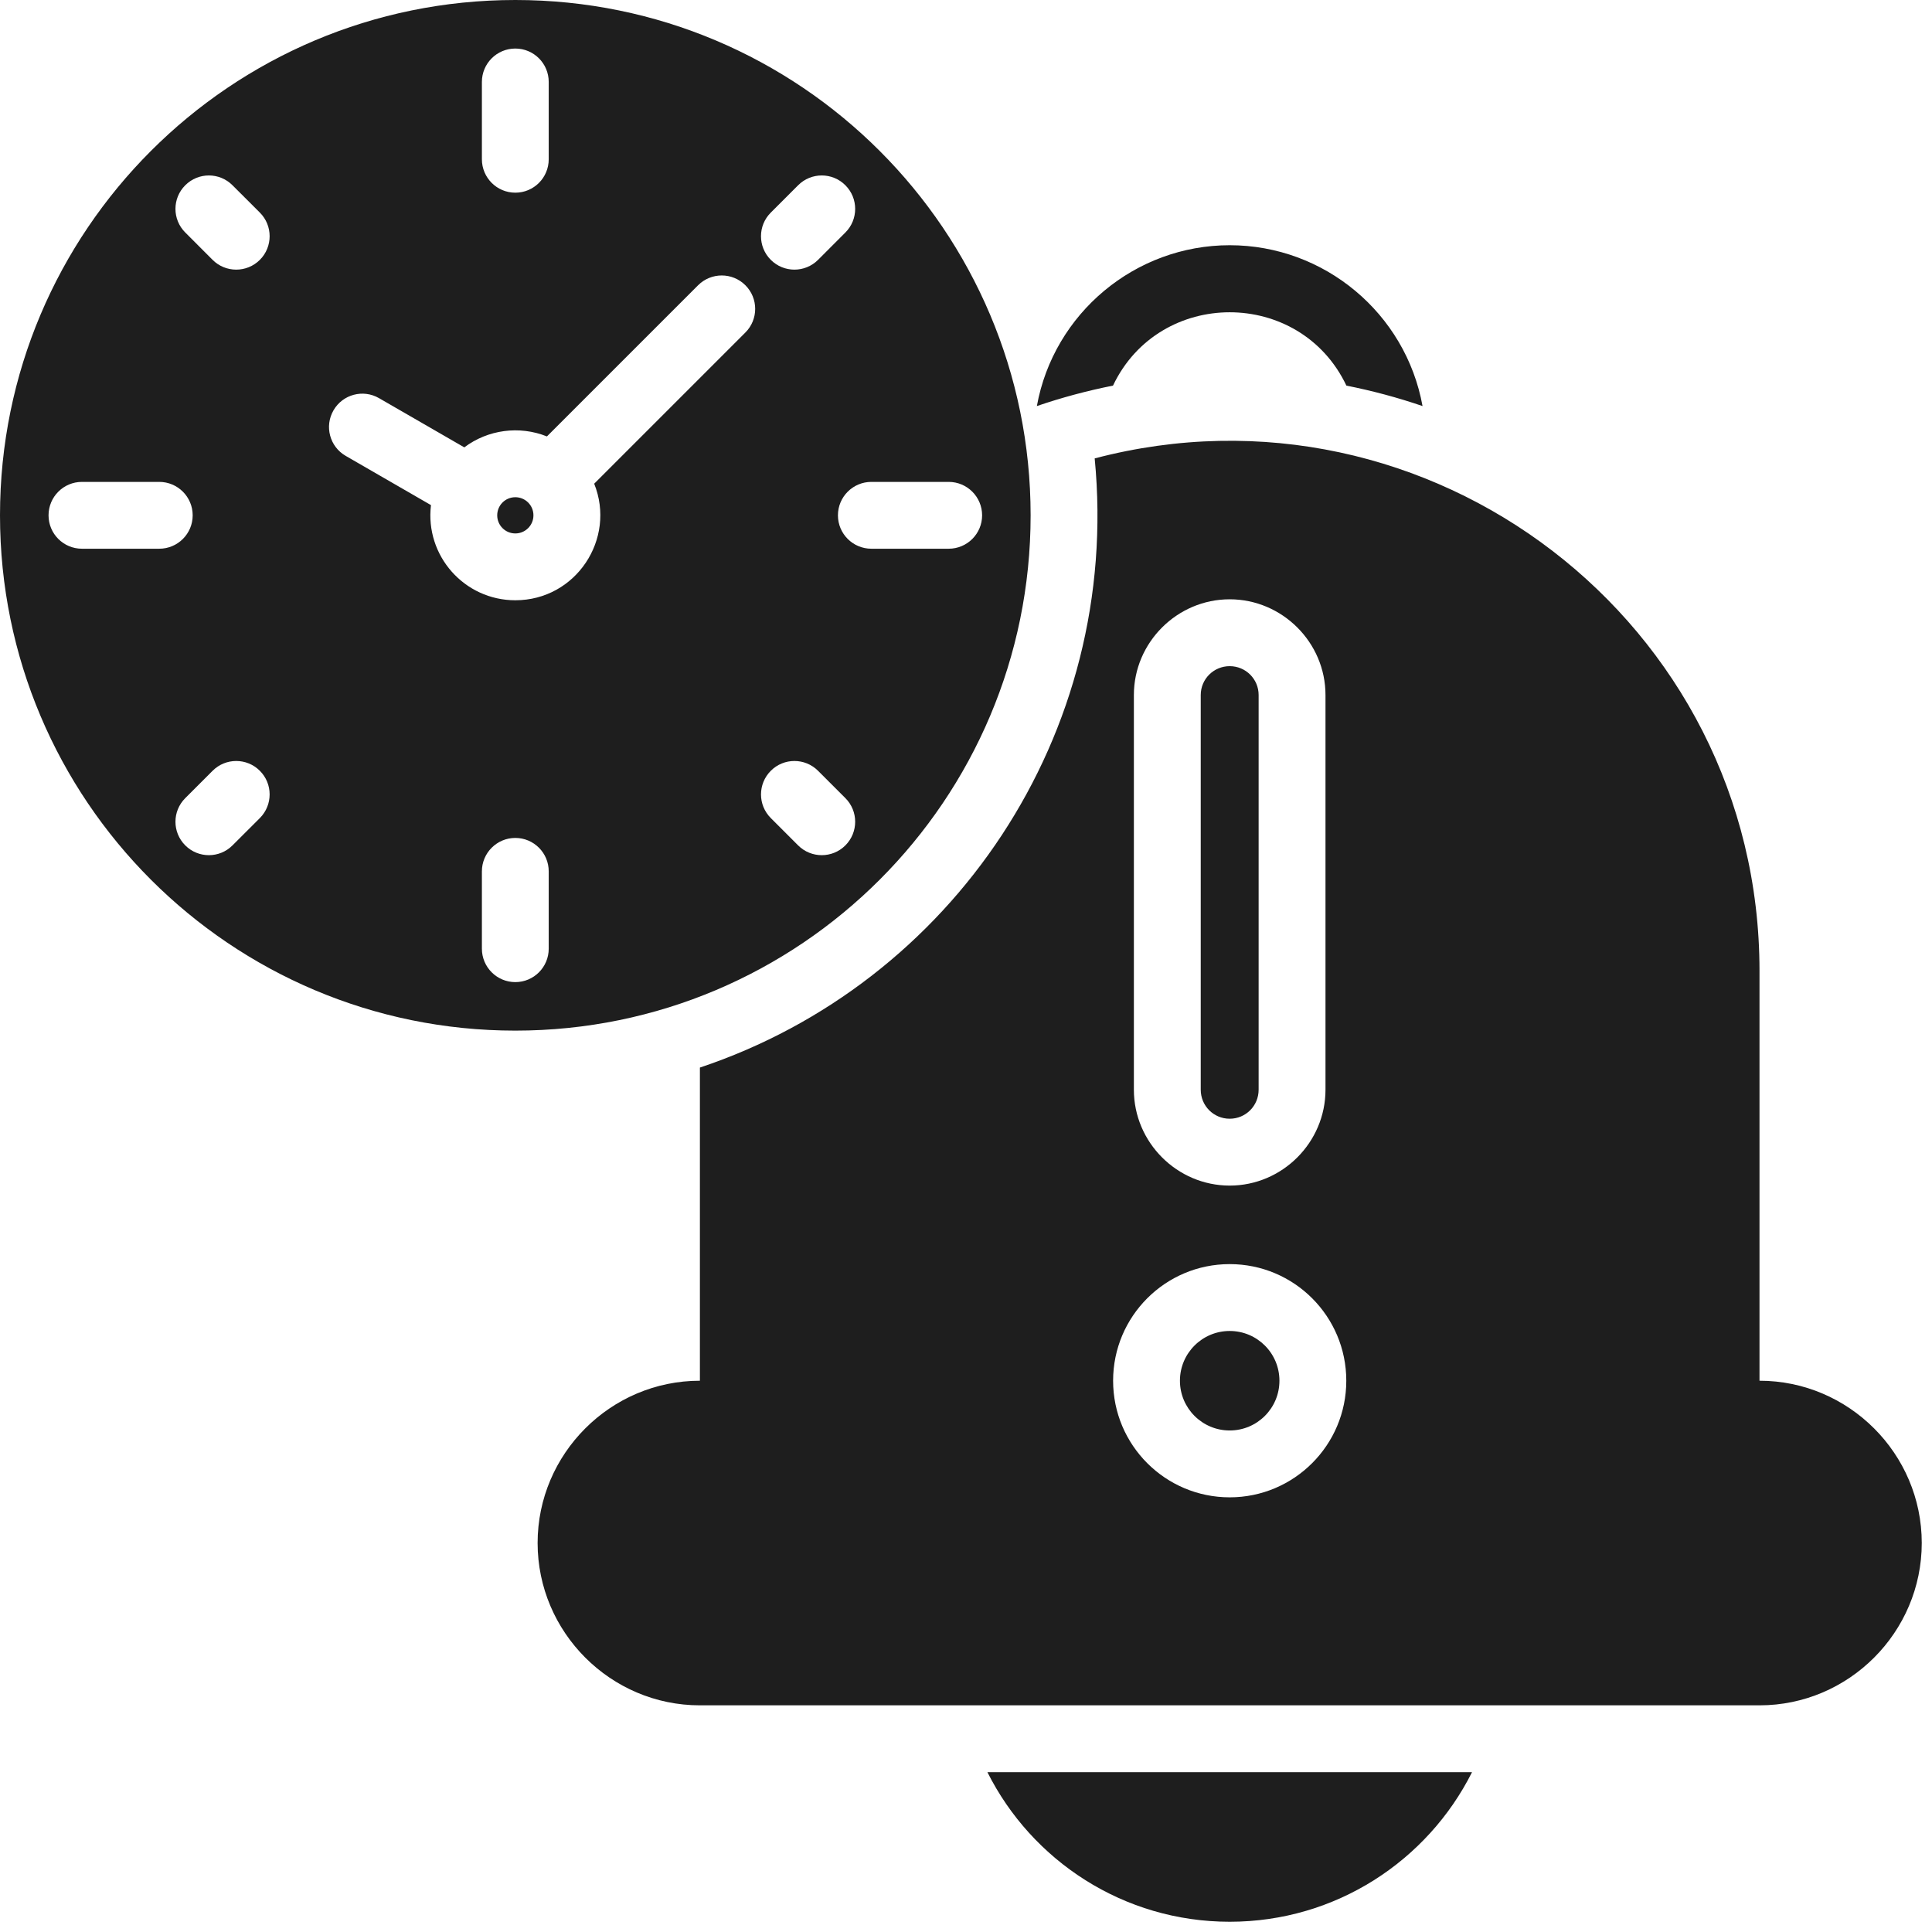 <?xml version="1.0" encoding="UTF-8"?> <svg xmlns="http://www.w3.org/2000/svg" width="56" height="56" viewBox="0 0 56 56" fill="none"><path fill-rule="evenodd" clip-rule="evenodd" d="M20.287 40.021V30.944C27.589 28.504 32.508 21.299 31.73 13.287C41.414 10.742 51 18.023 51 28.14V40.021C53.588 40.021 55.703 42.138 55.703 44.724C55.703 47.311 53.588 49.43 51 49.43H20.287C17.699 49.43 15.583 47.311 15.583 44.724C15.583 42.138 17.699 40.021 20.287 40.021ZM14.937 0C6.687 0 0 6.687 0 14.937C0 23.186 6.687 29.873 14.937 29.873C23.186 29.873 29.873 23.186 29.873 14.937C29.873 6.687 23.186 0 14.937 0ZM14.937 14.412C15.227 14.412 15.462 14.646 15.462 14.937C15.462 15.227 15.227 15.462 14.937 15.462C14.646 15.462 14.412 15.227 14.412 14.937C14.412 14.646 14.646 14.412 14.937 14.412ZM10.019 13.213L12.492 14.641C12.316 16.109 13.46 17.399 14.937 17.399C16.694 17.399 17.865 15.619 17.223 14.02L21.605 9.638C21.984 9.26 21.984 8.646 21.605 8.268C21.227 7.89 20.614 7.89 20.235 8.268L15.853 12.65C15.051 12.329 14.141 12.454 13.458 12.967L10.987 11.541C10.525 11.273 9.934 11.431 9.667 11.893C9.399 12.355 9.557 12.946 10.019 13.213L10.019 13.213ZM6.739 24.504C6.361 24.882 5.748 24.882 5.37 24.504C4.991 24.125 4.991 23.512 5.37 23.134L6.162 22.342C6.54 21.963 7.154 21.963 7.532 22.342C7.91 22.72 7.91 23.333 7.532 23.712L6.739 24.504ZM13.968 2.375C13.968 1.84 14.402 1.407 14.937 1.407C15.472 1.407 15.905 1.84 15.905 2.375V4.616C15.905 5.151 15.472 5.585 14.937 5.585C14.402 5.585 13.968 5.151 13.968 4.616V2.375ZM5.37 6.739C4.991 6.361 4.991 5.748 5.37 5.37C5.748 4.991 6.361 4.991 6.739 5.37L7.532 6.162C7.91 6.54 7.91 7.154 7.532 7.532C7.153 7.91 6.54 7.91 6.162 7.532L5.37 6.739ZM23.134 5.37C23.512 4.991 24.126 4.991 24.504 5.37C24.882 5.748 24.882 6.361 24.504 6.739L23.712 7.532C23.333 7.91 22.72 7.91 22.342 7.532C21.963 7.153 21.963 6.54 22.342 6.162L23.134 5.37ZM2.375 15.905C1.84 15.905 1.407 15.472 1.407 14.937C1.407 14.402 1.84 13.968 2.375 13.968H4.616C5.151 13.968 5.585 14.402 5.585 14.937C5.585 15.472 5.151 15.905 4.616 15.905H2.375ZM27.498 13.968H25.257C24.722 13.968 24.288 14.402 24.288 14.937C24.288 15.472 24.722 15.905 25.257 15.905H27.498C28.033 15.905 28.467 15.472 28.467 14.937C28.467 14.402 28.033 13.968 27.498 13.968ZM24.504 23.134L23.712 22.342C23.333 21.963 22.72 21.963 22.342 22.342C21.964 22.72 21.963 23.333 22.342 23.712L23.134 24.504C23.512 24.882 24.126 24.882 24.504 24.504C24.882 24.125 24.882 23.512 24.504 23.134ZM15.905 27.498V25.257C15.905 24.722 15.472 24.288 14.937 24.288C14.402 24.288 13.968 24.722 13.968 25.257V27.498C13.968 28.033 14.402 28.467 14.937 28.467C15.472 28.467 15.905 28.033 15.905 27.498ZM39.026 11.177C39.781 11.327 40.518 11.525 41.233 11.77C40.745 9.079 38.385 7.108 35.644 7.108C32.903 7.108 30.543 9.079 30.054 11.77C30.77 11.525 31.507 11.327 32.261 11.177C33.609 8.343 37.678 8.343 39.026 11.177ZM42.667 51.368C41.377 53.937 38.717 55.703 35.644 55.703C32.571 55.703 29.91 53.937 28.621 51.368H42.667ZM35.643 38.579C34.847 38.579 34.201 39.225 34.201 40.021C34.201 40.817 34.847 41.463 35.643 41.463C36.44 41.463 37.085 40.818 37.085 40.021C37.085 39.224 36.44 38.579 35.643 38.579ZM35.643 36.641C33.777 36.641 32.264 38.155 32.264 40.021C32.264 41.887 33.777 43.401 35.643 43.401C37.509 43.401 39.023 41.887 39.023 40.021C39.023 38.154 37.51 36.641 35.643 36.641ZM35.643 17.371C34.12 17.371 32.866 18.622 32.866 20.146V31.586C32.866 33.112 34.118 34.365 35.643 34.365C37.169 34.365 38.42 33.112 38.42 31.586V20.146C38.42 18.622 37.167 17.371 35.643 17.371ZM35.643 19.309C35.18 19.309 34.804 19.682 34.804 20.146V31.586C34.804 32.052 35.177 32.427 35.643 32.427C36.109 32.427 36.482 32.052 36.482 31.586V20.146C36.482 19.682 36.107 19.309 35.643 19.309Z" fill="#1E1E1E"></path></svg> 